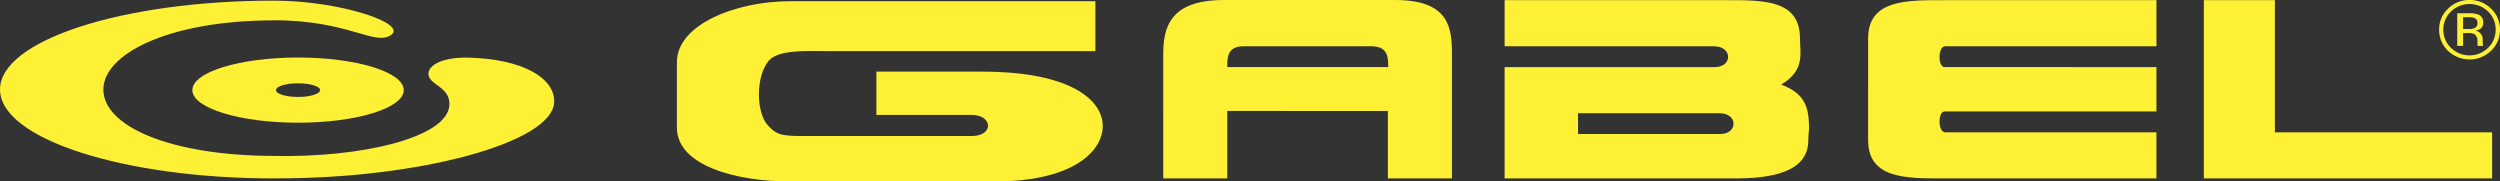 <svg id="Raggruppa_4351" data-name="Raggruppa 4351" xmlns="http://www.w3.org/2000/svg" xmlns:xlink="http://www.w3.org/1999/xlink" width="292.096" height="21.203" viewBox="0 0 292.096 21.203">
  <rect x="0" y="0" width="292.096" height="21.203" fill="#333333" stroke="none"/>
  <defs>
    <clipPath id="clip-path">
      <rect id="Rettangolo_612" data-name="Rettangolo 612" width="292.095" height="21.203" fill="#fef035"/>
    </clipPath>
  </defs>
  <g id="Raggruppa_4346" data-name="Raggruppa 4346" clip-path="url(#clip-path)">
    <path id="Tracciato_38357" data-name="Tracciato 38357" d="M2064.07,5.361h.688v-1.5h.544a1.69,1.69,0,0,1,.764.121.934.934,0,0,1,.368.877v.3l.015.123c0,.02.007.03.007.048s.008.019.013.032h.647l-.023-.05a.53.53,0,0,1-.039-.194c-.006-.1-.008-.195-.008-.285V4.55a1.022,1.022,0,0,0-.213-.589.958.958,0,0,0-.673-.373,1.473,1.473,0,0,0,.566-.184.826.826,0,0,0,.386-.754.943.943,0,0,0-.608-.962,3.05,3.05,0,0,0-1.069-.138h-1.364Zm1.962-2.057a1.889,1.889,0,0,1-.655.087h-.619V2.01h.588a1.769,1.769,0,0,1,.83.141.579.579,0,0,1,.256.557.586.586,0,0,1-.4.6m2-2.288A3.5,3.5,0,0,0,2065.5,0a3.447,3.447,0,0,0-2.5,1.015,3.283,3.283,0,0,0-1.043,2.449,3.347,3.347,0,0,0,1.031,2.469,3.636,3.636,0,0,0,5.039,0,3.353,3.353,0,0,0,1.04-2.469,3.282,3.282,0,0,0-1.04-2.449m-.357.332a2.857,2.857,0,0,1,.891,2.117,2.87,2.87,0,0,1-.891,2.127,3.1,3.1,0,0,1-4.331,0,2.893,2.893,0,0,1-.889-2.127,2.864,2.864,0,0,1,.894-2.117,3.1,3.1,0,0,1,4.326,0" transform="translate(-1776.972 -0.001)" fill="#fef035"/>
    <path id="Tracciato_38358" data-name="Tracciato 38358" d="M750.639.028h8.3V15.469H784.32v5.386H750.639Zm-30.426,0H745.1V5.413H720.428c-.883,0-.879,2.436-.091,2.436H745.1v5.187H720.338c-.789,0-.789,2.432.089,2.432H745.1v5.386H720.212c-4.295,0-8.8.067-8.8-4.465V4.5c0-4.538,4.5-4.472,8.8-4.472M694.041,13.236c2.185,0,2.185,2.429.095,2.429H677.521v-2.43ZM668.942.028v5.39H693.4c2.192,0,2.192,2.432.091,2.432H668.942V20.855h26.9c4.293,0,8.582-.723,8.582-4.465,0-.625.107-1.19.089-1.71-.076-2.4-.628-3.773-3.252-4.793,2.828-1.649,2.19-3.748,2.19-5.387,0-4.538-4.289-4.472-8.582-4.472Zm-59.6,21.185H585.429c-6.152,0-13.195-1.806-13.195-6.283V7.274c0-4.47,7.043-7.123,13.195-7.123h35.7V5.98H589.784c-2.019,0-5.72-.231-6.833,1.138-1.566,1.926-1.45,6.148-.04,7.6,1.289,1.331,1.768,1.183,6.874,1.183h16.887c2.62,0,2.486-2.462,0-2.462H595.542V8.378H607.85c10.6,0,14.138,3.435,14.138,6.354s-3.424,6.481-12.646,6.481m43.994-15.8c2.005,0,2.005,1.316,2.005,2.434H636.536c0-1.118,0-2.434,1.921-2.434Zm-24.28.923V20.855h7.48V12.97l18.766.012v7.873h7.487V6.34c0-3.093-.33-6.329-6.628-6.329H636.119c-6.3,0-7.063,3.236-7.063,6.329" transform="translate(-493.145 -0.009)" fill="#fef035"/>
    <path id="Tracciato_38359" data-name="Tracciato 38359" d="M54.731,7.177c-2.834-.068-4.621.774-4.672,1.85-.069,1.328,2.556,1.5,2.448,3.67-.195,3.859-10.365,6.174-20.437,5.965-12.3-.023-19.994-3.506-19.994-7.759,0-4.047,7.329-8.057,19.938-8.084V2.811c8.737,0,11.747,3.039,13.678,1.72C47.663,3.176,39.672.518,32.013.518v0C14.333.514,0,5.161,0,10.9S14.333,21.288,32.013,21.288c0,0,.362-.008.544-.008,16.372,0,31.951-4.139,32.192-8.879.141-2.809-3.664-5.075-10.018-5.223" transform="translate(0 -0.443)" fill="#fef035"/>
    <path id="Tracciato_38360" data-name="Tracciato 38360" d="M177.537,52.434c0,.439-1.153.8-2.576.8s-2.578-.357-2.578-.8,1.154-.794,2.578-.794,2.576.355,2.576.794m-14.928,0c0,2.1,5.529,3.809,12.351,3.809s12.349-1.705,12.349-3.809-5.529-3.807-12.349-3.807-12.351,1.7-12.351,3.807" transform="translate(-140.135 -41.906)" fill="#fef035"/>
  </g>
</svg>
